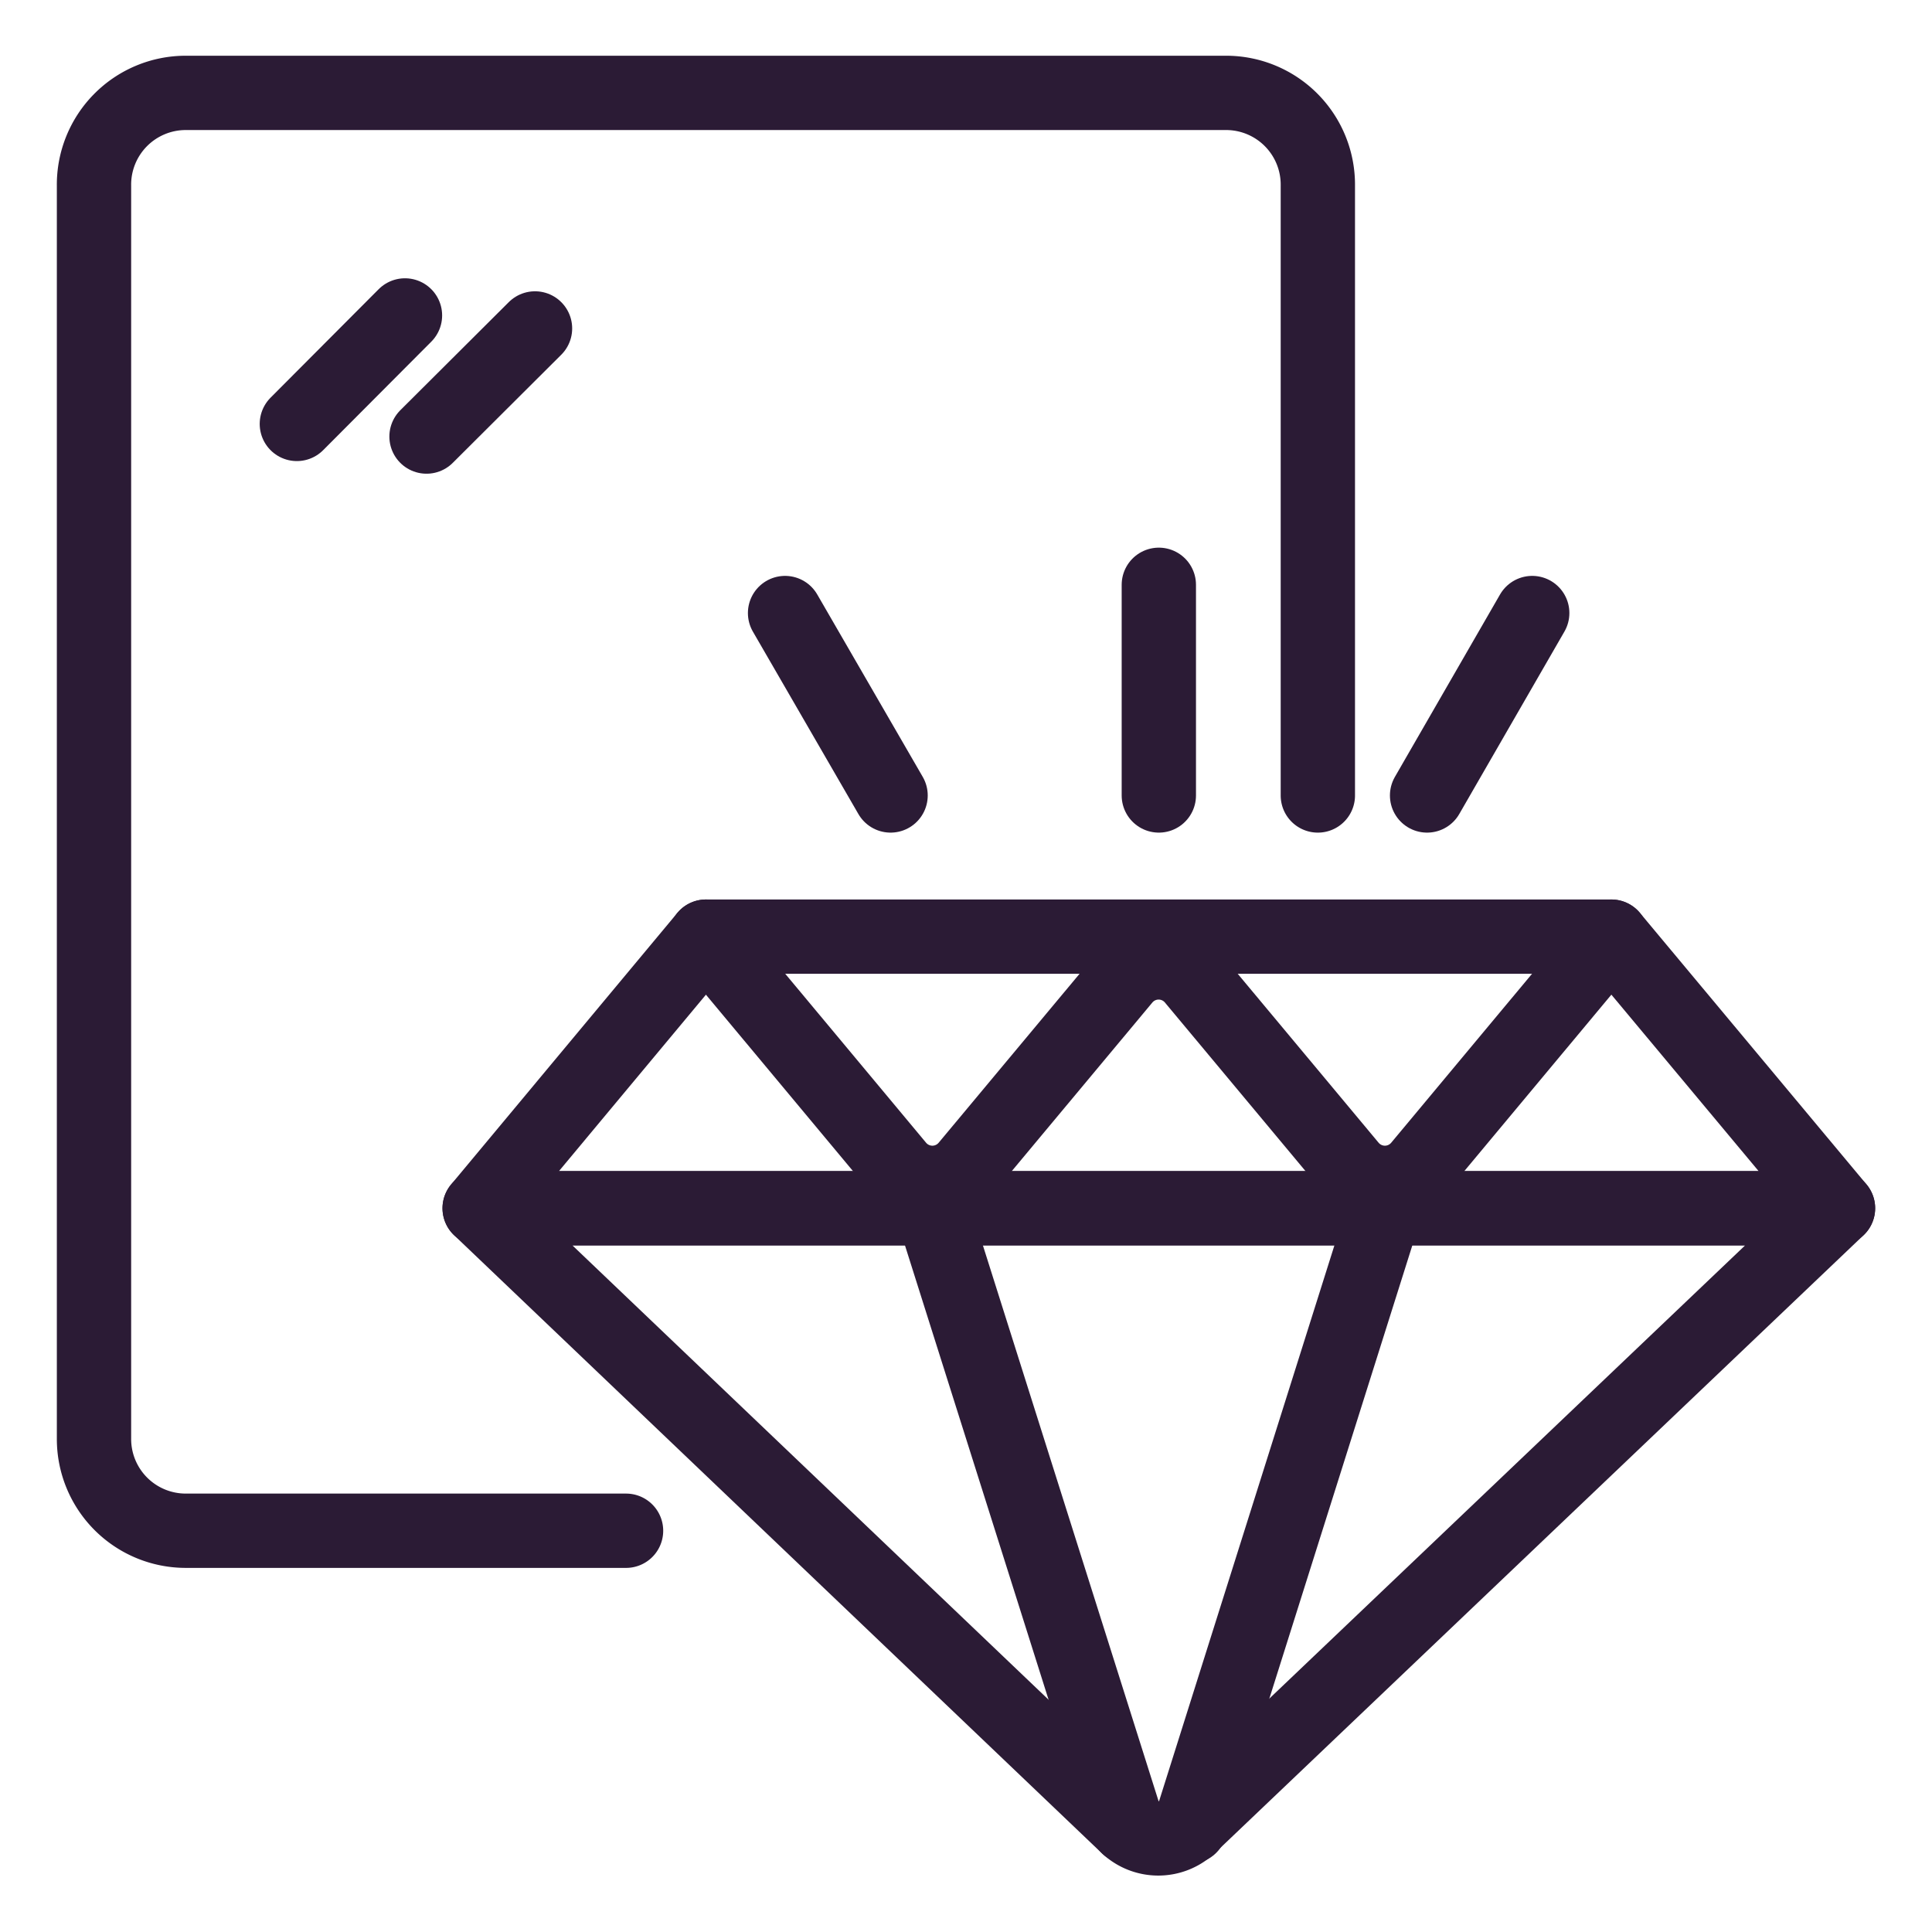 <svg id="Layer_1" data-name="Layer 1" xmlns="http://www.w3.org/2000/svg" viewBox="0 0 52 52">
  <defs>
    <style>
      .cls-1 {
        fill: none;
        stroke: #2b1b35;
        stroke-linecap: round;
        stroke-linejoin: round;
        stroke-width: 2px;
      }
    </style>
  </defs>
  <title>Product_cards_icons</title>
  <g>
    <g>
      <polygon class="cls-1" points="49.47 32.52 12.91 32.52 19 25.21 43.37 25.21 49.47 32.52"/>
      <path class="cls-1" d="M30.35,49.16L12.91,32.52H49.47L32,49.16A1.22,1.22,0,0,1,30.35,49.16Z"/>
      <path class="cls-1" d="M19,25.21l5.16,6.19a1.22,1.22,0,0,0,1.87,0l4.22-5.06a1.22,1.22,0,0,1,1.87,0l4.22,5.06a1.22,1.22,0,0,0,1.87,0l5.16-6.19"/>
      <line class="cls-1" x1="25.09" y1="32.52" x2="30.35" y2="49.16"/>
      <line class="cls-1" x1="37.28" y1="32.52" x2="32.03" y2="49.16"/>
      <line class="cls-1" x1="31.19" y1="15.74" x2="31.19" y2="21.41"/>
      <line class="cls-1" x1="21.13" y1="16.5" x2="23.97" y2="21.41"/>
      <line class="cls-1" x1="41.24" y1="16.5" x2="38.41" y2="21.41"/>
    </g>
    <path class="cls-1" d="M16.85,41.2H5a2.47,2.47,0,0,1-2.47-2.47V5A2.47,2.47,0,0,1,5,2.5H33A2.47,2.47,0,0,1,35.47,5V21.41"/>
    <line class="cls-1" x1="10.9" y1="8.49" x2="7.99" y2="11.41"/>
    <line class="cls-1" x1="14.4" y1="8.84" x2="11.48" y2="11.75"/>
  </g>
</svg>
